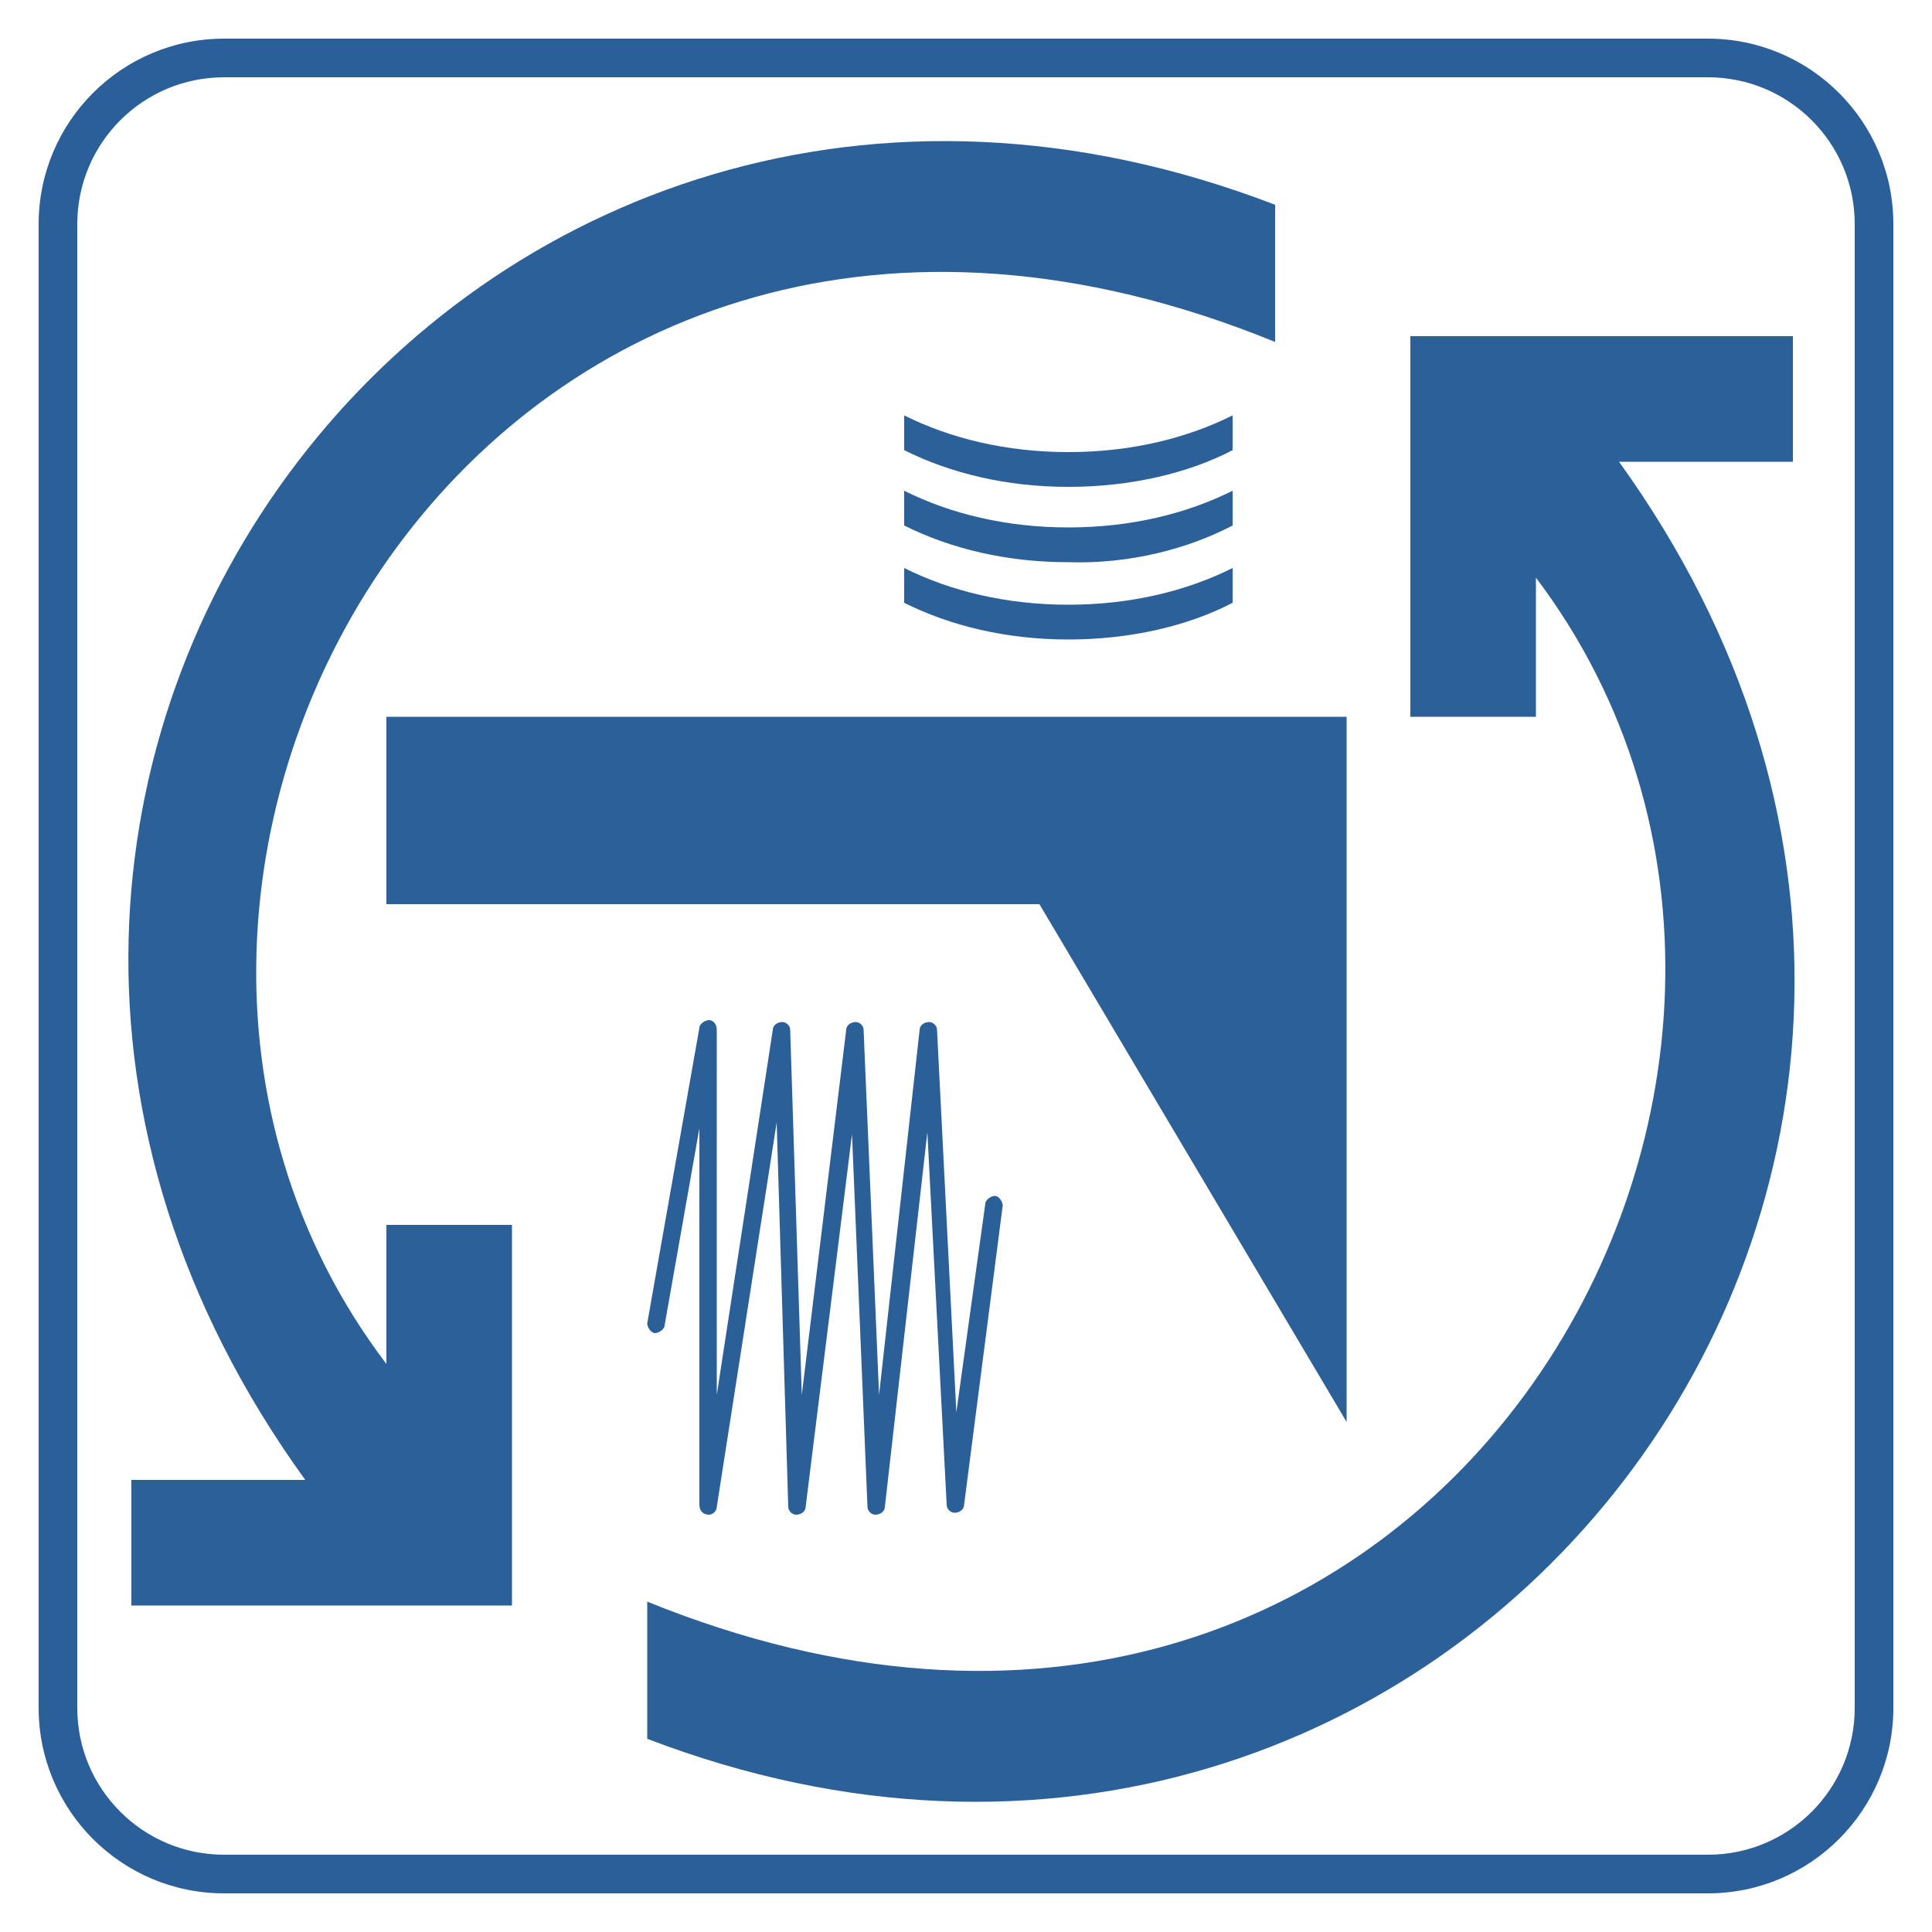 <?xml version="1.0" encoding="utf-8"?>
<!-- Generator: Adobe Illustrator 24.3.0, SVG Export Plug-In . SVG Version: 6.00 Build 0)  -->
<svg version="1.1" id="Layer_1" xmlns="http://www.w3.org/2000/svg" xmlns:xlink="http://www.w3.org/1999/xlink" x="0px" y="0px"
	 viewBox="0 0 100 100" style="enable-background:new 0 0 100 100;" xml:space="preserve">
<style type="text/css">
	.st0{fill:#2B5F99;}
	.st1{fill:#2C6099;}
	.st2{fill:#2B5F97;}
</style>
<g>
	<path class="st0" d="M88.4,4c4.2,0,7.6,3.4,7.6,7.6v76.8c0,4.2-3.4,7.6-7.6,7.6H11.6C7.4,96,4,92.6,4,88.4V11.6C4,7.4,7.4,4,11.6,4
		H88.4 M88.4,2H11.6C6.3,2,2,6.3,2,11.6v76.8c0,5.3,4.3,9.6,9.6,9.6h76.8c5.3,0,9.6-4.3,9.6-9.6V11.6C98,6.3,93.7,2,88.4,2L88.4,2z"
		/>
</g>
<polygon class="st1" points="20,46.8 53.8,46.8 69.7,73.6 69.7,37.1 20,37.1 "/>
<path class="st1" d="M66,10.6v7.1C25.6,1.2,0.5,44.9,20,70.6v-7.2c2.2,0,4.4,0,6.5,0c0,6.6,0,13.1,0,19.7H6.8v-6.5c0,0,9,0,9,0
	C-10.6,40.1,24.4-5.4,66,10.6z"/>
<path class="st1" d="M33.5,90v-7.1c40.4,16.4,65.4-27.3,46-53v7.2c-2.2,0-4.4,0-6.5,0c0-6.6,0-13.1,0-19.7h19.8v6.5c0,0-9,0-9,0
	C110.1,60.4,75,105.9,33.5,90z"/>
<path class="st1" d="M63.8,31.2v-1.8c-2.4,1.2-5.3,1.9-8.5,1.9c-3.2,0-6.1-0.7-8.5-1.9v1.8c2.4,1.2,5.3,1.9,8.5,1.9
	C58.5,33.1,61.5,32.4,63.8,31.2z"/>
<path class="st1" d="M63.8,27.2v-1.8c-2.4,1.2-5.3,1.9-8.5,1.9c-3.2,0-6.1-0.7-8.5-1.9v1.8c2.4,1.2,5.3,1.9,8.5,1.9
	C58.5,29.2,61.5,28.4,63.8,27.2z"/>
<path class="st1" d="M63.8,23.3v-1.8c-2.4,1.2-5.3,1.9-8.5,1.9c-3.2,0-6.1-0.7-8.5-1.9v1.8c2.4,1.2,5.3,1.9,8.5,1.9
	C58.5,25.2,61.5,24.5,63.8,23.3z"/>
<path class="st2" d="M36.7,78.4C36.7,78.4,36.7,78.4,36.7,78.4c-0.3,0-0.5-0.2-0.5-0.5V58.4l-1.8,10.2c0,0.2-0.3,0.4-0.5,0.4
	c-0.2,0-0.4-0.3-0.4-0.5l2.7-15.3c0-0.2,0.3-0.4,0.5-0.4c0.2,0,0.4,0.2,0.4,0.5v18.9l2.9-18.9c0-0.2,0.2-0.4,0.5-0.4
	c0.2,0,0.4,0.2,0.4,0.4l0.6,18.9l2.3-18.9c0-0.2,0.2-0.4,0.5-0.4c0.2,0,0.4,0.2,0.4,0.4l0.8,18.9l2.1-18.9c0-0.2,0.2-0.4,0.5-0.4
	c0.2,0,0.4,0.2,0.4,0.4l1,19.8L51,62.3c0-0.2,0.3-0.4,0.5-0.4c0.2,0,0.4,0.3,0.4,0.5l-2,15.5c0,0.2-0.2,0.4-0.5,0.4
	c-0.2,0-0.4-0.2-0.4-0.4l-1-19.3L45.8,78c0,0.2-0.2,0.4-0.5,0.4c-0.2,0-0.4-0.2-0.4-0.4l-0.8-19.3L41.7,78c0,0.2-0.2,0.4-0.5,0.4
	c-0.2,0-0.4-0.2-0.4-0.4l-0.6-19.9L37.1,78C37.1,78.2,36.9,78.4,36.7,78.4z"/>
</svg>
